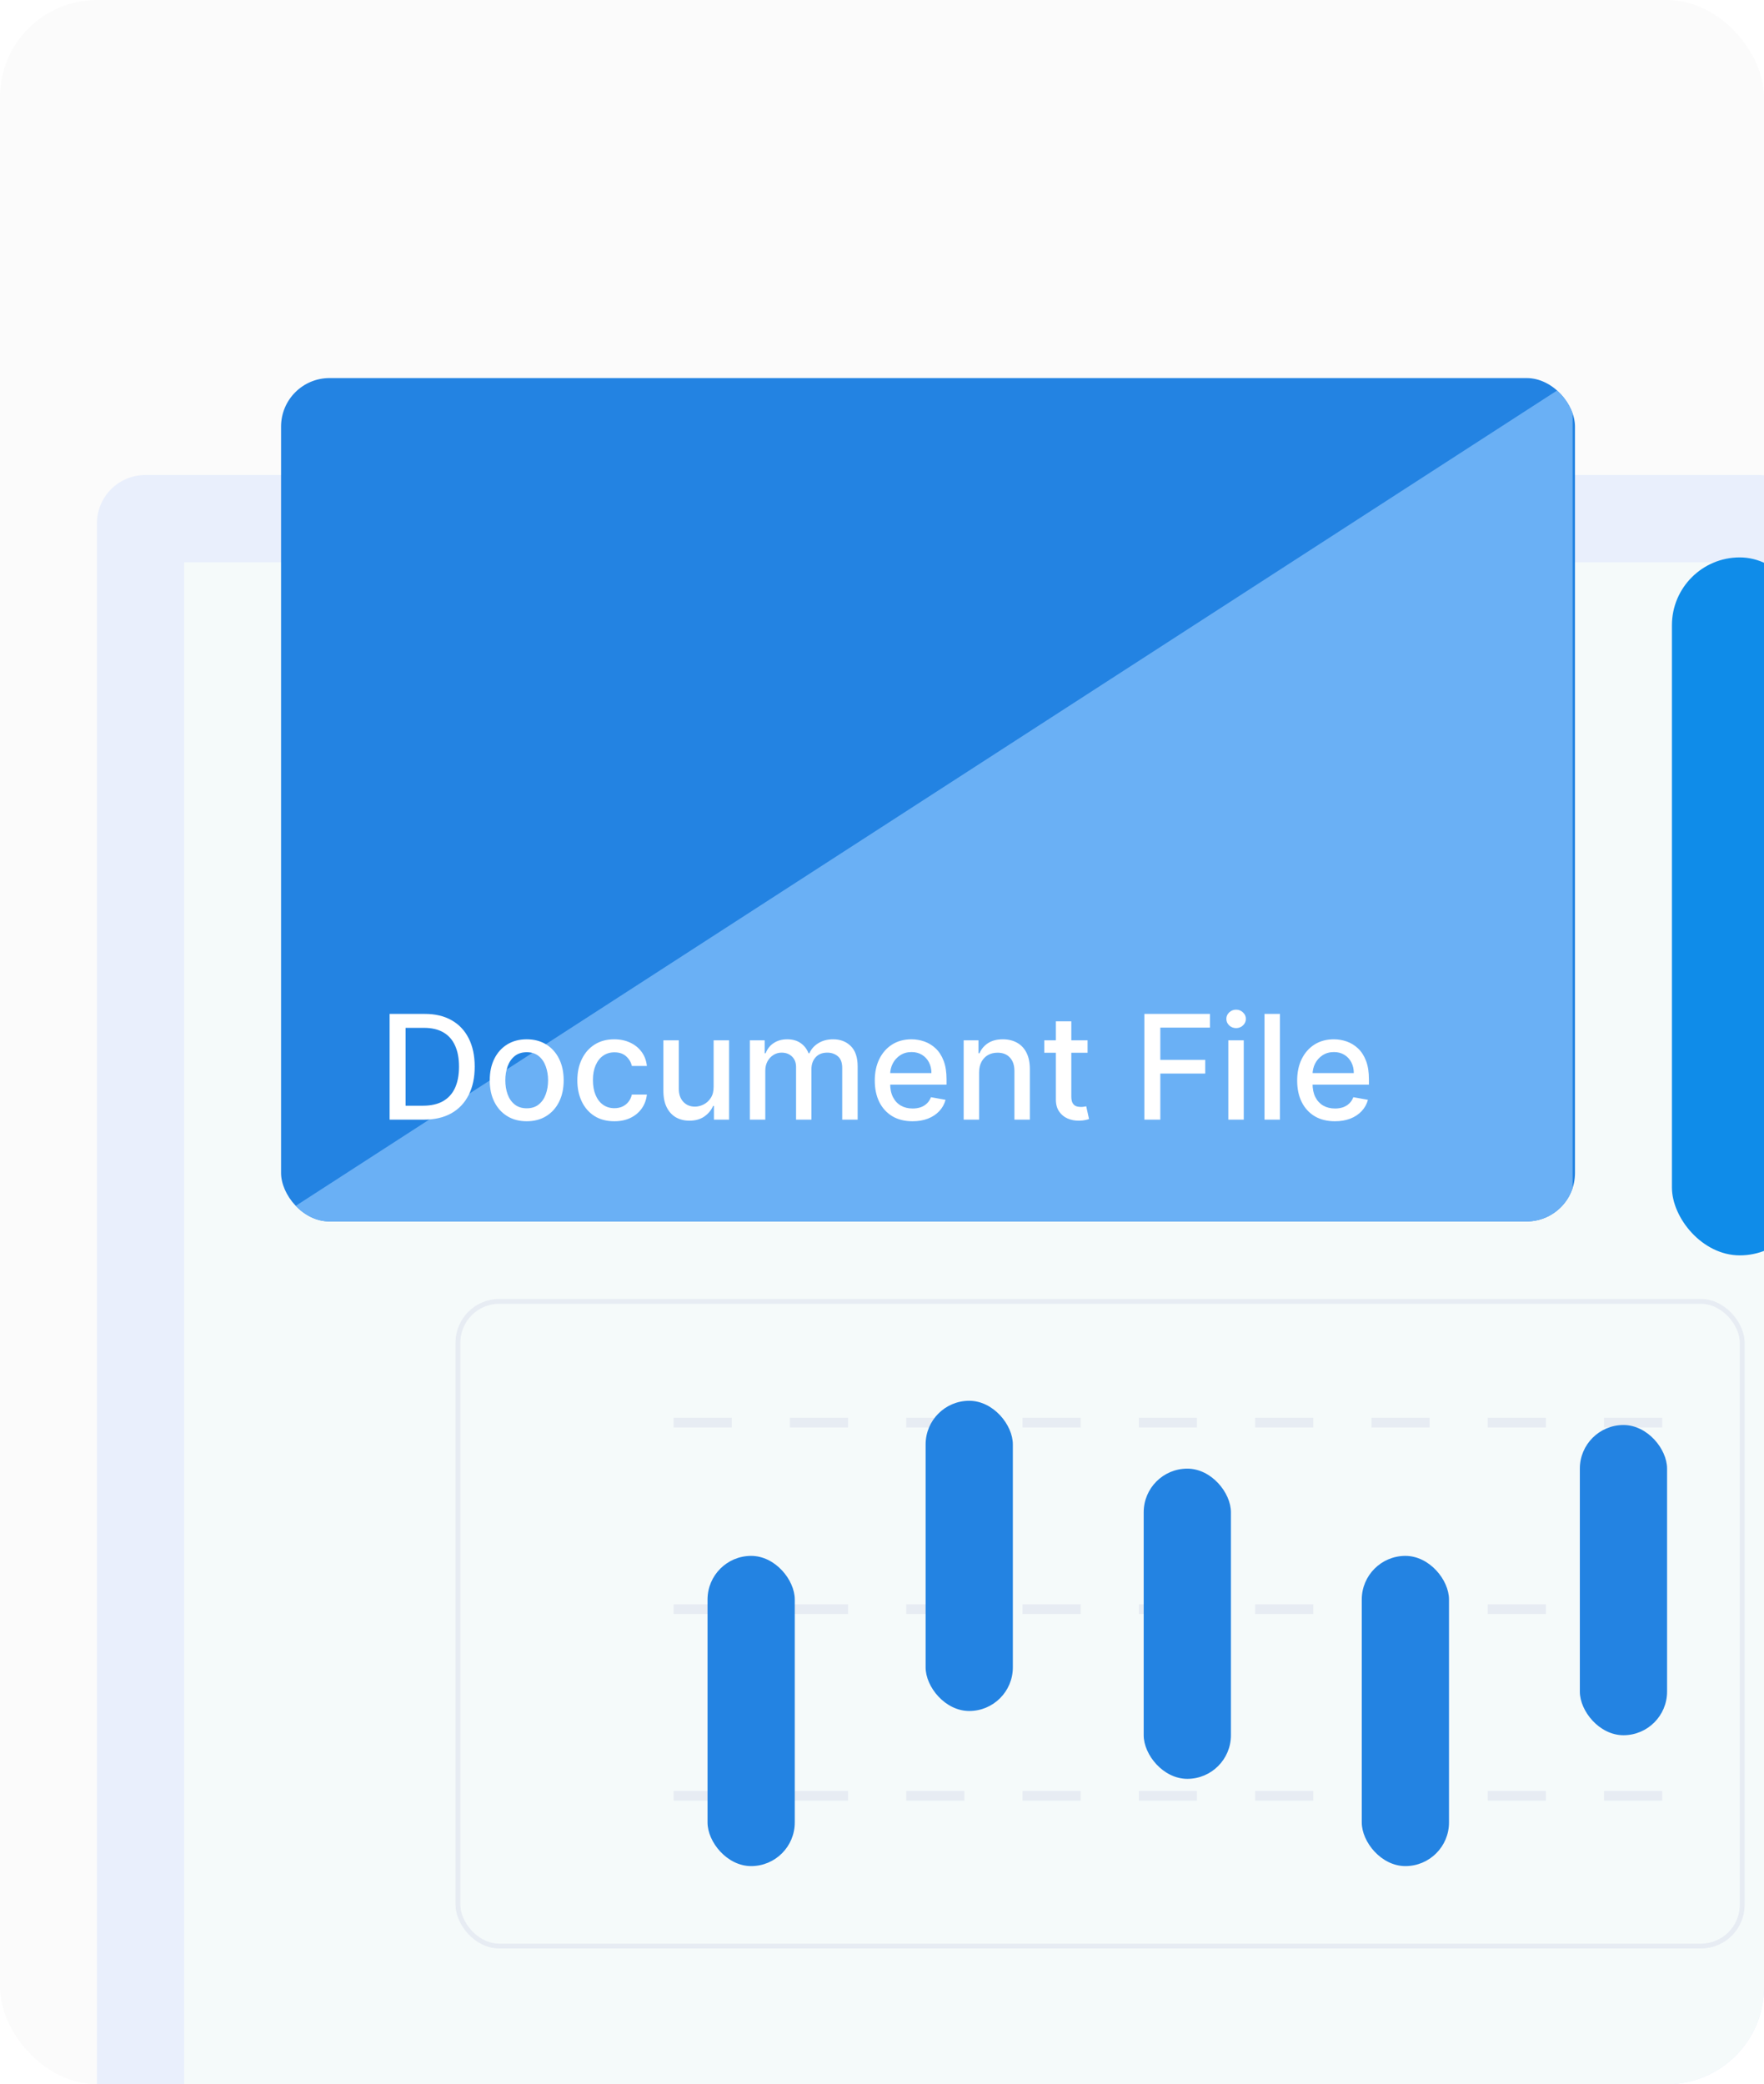 <svg width="364" height="430" viewBox="0 0 364 430" fill="none" xmlns="http://www.w3.org/2000/svg">
<g clip-path="url(#clip0_2105_401)">
<rect width="364" height="430" rx="20" fill="#FBFBFB"/>
<rect x="20" y="98" width="353" height="351" rx="10" fill="#E9EFFC"/>
<rect x="38" y="116" width="326" height="314" fill="#F5FAFA"/>
<g filter="url(#filter0_d_2105_401)">
<g clip-path="url(#clip1_2105_401)">
<rect x="58" y="64" width="267" height="174" rx="10" fill="#2383E2"/>
<path d="M324.5 64.5L54.5 239H324.5V64.5Z" fill="#6AB0F5"/>
<path d="M87.46 217H80.397V195.182H87.684C89.822 195.182 91.658 195.619 93.192 196.492C94.726 197.359 95.901 198.605 96.718 200.232C97.542 201.851 97.954 203.793 97.954 206.059C97.954 208.332 97.538 210.285 96.707 211.918C95.883 213.552 94.69 214.809 93.128 215.69C91.565 216.563 89.676 217 87.46 217ZM83.689 214.124H87.279C88.941 214.124 90.322 213.811 91.423 213.186C92.524 212.554 93.348 211.641 93.895 210.448C94.442 209.248 94.715 207.785 94.715 206.059C94.715 204.347 94.442 202.895 93.895 201.702C93.355 200.509 92.549 199.603 91.477 198.985C90.404 198.367 89.072 198.058 87.481 198.058H83.689V214.124ZM108.684 217.33C107.15 217.33 105.812 216.979 104.668 216.276C103.525 215.572 102.637 214.589 102.005 213.325C101.373 212.06 101.057 210.583 101.057 208.893C101.057 207.195 101.373 205.711 102.005 204.44C102.637 203.168 103.525 202.181 104.668 201.478C105.812 200.775 107.15 200.423 108.684 200.423C110.219 200.423 111.557 200.775 112.701 201.478C113.844 202.181 114.732 203.168 115.364 204.44C115.996 205.711 116.312 207.195 116.312 208.893C116.312 210.583 115.996 212.06 115.364 213.325C114.732 214.589 113.844 215.572 112.701 216.276C111.557 216.979 110.219 217.33 108.684 217.33ZM108.695 214.656C109.689 214.656 110.513 214.393 111.167 213.868C111.82 213.342 112.303 212.643 112.616 211.769C112.935 210.896 113.095 209.933 113.095 208.882C113.095 207.838 112.935 206.879 112.616 206.006C112.303 205.125 111.82 204.418 111.167 203.886C110.513 203.353 109.689 203.087 108.695 203.087C107.694 203.087 106.863 203.353 106.202 203.886C105.549 204.418 105.062 205.125 104.743 206.006C104.43 206.879 104.274 207.838 104.274 208.882C104.274 209.933 104.43 210.896 104.743 211.769C105.062 212.643 105.549 213.342 106.202 213.868C106.863 214.393 107.694 214.656 108.695 214.656ZM126.761 217.33C125.177 217.33 123.813 216.972 122.67 216.254C121.533 215.53 120.66 214.532 120.049 213.261C119.438 211.989 119.133 210.533 119.133 208.893C119.133 207.231 119.445 205.764 120.07 204.493C120.695 203.214 121.576 202.217 122.712 201.499C123.849 200.782 125.188 200.423 126.729 200.423C127.972 200.423 129.08 200.654 130.053 201.116C131.026 201.57 131.81 202.21 132.407 203.033C133.011 203.857 133.369 204.82 133.483 205.92H130.383C130.212 205.153 129.822 204.493 129.211 203.939C128.607 203.385 127.798 203.108 126.782 203.108C125.894 203.108 125.116 203.342 124.449 203.811C123.788 204.273 123.273 204.933 122.904 205.793C122.535 206.645 122.35 207.653 122.35 208.818C122.35 210.011 122.531 211.041 122.893 211.908C123.256 212.774 123.767 213.445 124.428 213.921C125.095 214.397 125.88 214.635 126.782 214.635C127.386 214.635 127.933 214.525 128.423 214.305C128.92 214.077 129.335 213.754 129.669 213.335C130.01 212.916 130.248 212.412 130.383 211.822H133.483C133.369 212.881 133.025 213.825 132.45 214.656C131.874 215.487 131.104 216.141 130.138 216.616C129.179 217.092 128.053 217.33 126.761 217.33ZM147.255 210.214V200.636H150.451V217H147.319V214.166H147.149C146.772 215.04 146.169 215.768 145.338 216.35C144.514 216.925 143.487 217.213 142.259 217.213C141.208 217.213 140.277 216.982 139.468 216.521C138.665 216.052 138.033 215.359 137.571 214.443C137.117 213.527 136.889 212.394 136.889 211.045V200.636H140.075V210.661C140.075 211.776 140.384 212.664 141.002 213.325C141.619 213.985 142.422 214.315 143.409 214.315C144.006 214.315 144.599 214.166 145.188 213.868C145.785 213.57 146.279 213.119 146.669 212.515C147.067 211.911 147.262 211.144 147.255 210.214ZM154.731 217V200.636H157.789V203.3H157.991C158.332 202.398 158.89 201.695 159.664 201.19C160.438 200.679 161.365 200.423 162.444 200.423C163.538 200.423 164.454 200.679 165.193 201.19C165.939 201.702 166.489 202.405 166.844 203.3H167.015C167.405 202.426 168.027 201.73 168.879 201.212C169.731 200.686 170.747 200.423 171.926 200.423C173.41 200.423 174.621 200.888 175.559 201.819C176.503 202.749 176.975 204.152 176.975 206.027V217H173.79V206.325C173.79 205.217 173.488 204.415 172.885 203.918C172.281 203.42 171.56 203.172 170.722 203.172C169.685 203.172 168.879 203.491 168.304 204.131C167.728 204.763 167.441 205.576 167.441 206.57V217H164.266V206.123C164.266 205.235 163.989 204.521 163.435 203.982C162.881 203.442 162.16 203.172 161.272 203.172C160.669 203.172 160.111 203.332 159.6 203.651C159.096 203.964 158.687 204.401 158.375 204.962C158.069 205.523 157.917 206.173 157.917 206.911V217H154.731ZM188.297 217.33C186.685 217.33 185.297 216.986 184.132 216.297C182.974 215.601 182.079 214.624 181.447 213.367C180.822 212.103 180.51 210.622 180.51 208.925C180.51 207.249 180.822 205.771 181.447 204.493C182.079 203.214 182.96 202.217 184.089 201.499C185.226 200.782 186.554 200.423 188.074 200.423C188.997 200.423 189.892 200.576 190.758 200.881C191.625 201.187 192.403 201.666 193.091 202.32C193.78 202.973 194.324 203.822 194.721 204.866C195.119 205.903 195.318 207.163 195.318 208.648V209.777H182.31V207.391H192.197C192.197 206.553 192.026 205.81 191.685 205.164C191.344 204.511 190.865 203.996 190.247 203.619C189.636 203.243 188.919 203.055 188.095 203.055C187.2 203.055 186.419 203.275 185.751 203.715C185.091 204.148 184.579 204.717 184.217 205.42C183.862 206.116 183.684 206.872 183.684 207.689V209.553C183.684 210.647 183.876 211.577 184.26 212.344C184.65 213.112 185.194 213.697 185.89 214.102C186.586 214.5 187.399 214.699 188.329 214.699C188.933 214.699 189.483 214.614 189.981 214.443C190.478 214.266 190.907 214.003 191.27 213.655C191.632 213.307 191.909 212.877 192.101 212.366L195.116 212.909C194.874 213.797 194.441 214.575 193.816 215.242C193.198 215.903 192.42 216.418 191.483 216.787C190.552 217.149 189.491 217.33 188.297 217.33ZM202.038 207.284V217H198.852V200.636H201.91V203.3H202.112C202.489 202.433 203.078 201.737 203.881 201.212C204.69 200.686 205.71 200.423 206.938 200.423C208.053 200.423 209.03 200.658 209.868 201.126C210.706 201.588 211.356 202.277 211.817 203.193C212.279 204.109 212.51 205.242 212.51 206.592V217H209.325V206.975C209.325 205.789 209.016 204.862 208.398 204.195C207.78 203.52 206.931 203.183 205.852 203.183C205.113 203.183 204.456 203.342 203.881 203.662C203.313 203.982 202.862 204.45 202.528 205.068C202.201 205.679 202.038 206.418 202.038 207.284ZM224.42 200.636V203.193H215.482V200.636H224.42ZM217.879 196.716H221.065V212.195C221.065 212.813 221.157 213.278 221.342 213.591C221.526 213.896 221.764 214.106 222.055 214.219C222.354 214.326 222.677 214.379 223.025 214.379C223.281 214.379 223.504 214.362 223.696 214.326C223.888 214.29 224.037 214.262 224.143 214.241L224.719 216.872C224.534 216.943 224.271 217.014 223.93 217.085C223.589 217.163 223.163 217.206 222.652 217.213C221.814 217.227 221.033 217.078 220.308 216.766C219.584 216.453 218.998 215.97 218.55 215.317C218.103 214.663 217.879 213.843 217.879 212.856V196.716ZM236.139 217V195.182H249.669V198.016H239.431V204.663H248.7V207.487H239.431V217H236.139ZM253.462 217V200.636H256.647V217H253.462ZM255.07 198.112C254.516 198.112 254.04 197.927 253.643 197.558C253.252 197.181 253.057 196.734 253.057 196.215C253.057 195.69 253.252 195.242 253.643 194.873C254.04 194.496 254.516 194.308 255.07 194.308C255.624 194.308 256.097 194.496 256.487 194.873C256.885 195.242 257.084 195.69 257.084 196.215C257.084 196.734 256.885 197.181 256.487 197.558C256.097 197.927 255.624 198.112 255.07 198.112ZM264.118 195.182V217H260.932V195.182H264.118ZM275.456 217.33C273.843 217.33 272.455 216.986 271.29 216.297C270.132 215.601 269.238 214.624 268.605 213.367C267.98 212.103 267.668 210.622 267.668 208.925C267.668 207.249 267.98 205.771 268.605 204.493C269.238 203.214 270.118 202.217 271.248 201.499C272.384 200.782 273.712 200.423 275.232 200.423C276.155 200.423 277.05 200.576 277.917 200.881C278.783 201.187 279.561 201.666 280.25 202.32C280.939 202.973 281.482 203.822 281.88 204.866C282.277 205.903 282.476 207.163 282.476 208.648V209.777H269.468V207.391H279.355C279.355 206.553 279.184 205.81 278.843 205.164C278.502 204.511 278.023 203.996 277.405 203.619C276.794 203.243 276.077 203.055 275.253 203.055C274.358 203.055 273.577 203.275 272.909 203.715C272.249 204.148 271.738 204.717 271.375 205.42C271.02 206.116 270.843 206.872 270.843 207.689V209.553C270.843 210.647 271.034 211.577 271.418 212.344C271.809 213.112 272.352 213.697 273.048 214.102C273.744 214.5 274.557 214.699 275.488 214.699C276.091 214.699 276.642 214.614 277.139 214.443C277.636 214.266 278.066 214.003 278.428 213.655C278.79 213.307 279.067 212.877 279.259 212.366L282.274 212.909C282.032 213.797 281.599 214.575 280.974 215.242C280.356 215.903 279.578 216.418 278.641 216.787C277.711 217.149 276.649 217.33 275.456 217.33Z" fill="white"/>
</g>
</g>
<rect x="345" y="115" width="28" height="144" rx="14" fill="#0F8CE9"/>
<path d="M139 293.5H349.5" stroke="#E7ECF3" stroke-width="2" stroke-dasharray="12 12"/>
<path d="M139 332H349.5" stroke="#E7ECF3" stroke-width="2" stroke-dasharray="12 12"/>
<path d="M139 370.5H349.5" stroke="#E7ECF3" stroke-width="2" stroke-dasharray="12 12"/>
<rect x="94.5" y="268.5" width="265" height="133" rx="8.5" stroke="#E7ECF3"/>
<rect x="146" y="321" width="18" height="64" rx="9" fill="#2383E2"/>
<rect x="191" y="289" width="18" height="64" rx="9" fill="#2383E2"/>
<rect x="236" y="303" width="18" height="64" rx="9" fill="#2383E2"/>
<rect x="281" y="321" width="18" height="64" rx="9" fill="#2383E2"/>
<rect x="326" y="294" width="18" height="64" rx="9" fill="#2383E2"/>
</g>
<defs>
<filter id="filter0_d_2105_401" x="14" y="34" width="355" height="262" filterUnits="userSpaceOnUse" color-interpolation-filters="sRGB">
<feFlood flood-opacity="0" result="BackgroundImageFix"/>
<feColorMatrix in="SourceAlpha" type="matrix" values="0 0 0 0 0 0 0 0 0 0 0 0 0 0 0 0 0 0 127 0" result="hardAlpha"/>
<feOffset dy="14"/>
<feGaussianBlur stdDeviation="22"/>
<feComposite in2="hardAlpha" operator="out"/>
<feColorMatrix type="matrix" values="0 0 0 0 0 0 0 0 0 0 0 0 0 0 0 0 0 0 0.15 0"/>
<feBlend mode="normal" in2="BackgroundImageFix" result="effect1_dropShadow_2105_401"/>
<feBlend mode="normal" in="SourceGraphic" in2="effect1_dropShadow_2105_401" result="shape"/>
</filter>
<clipPath id="clip0_2105_401">
<rect width="364" height="430" rx="20" fill="white"/>
</clipPath>
<clipPath id="clip1_2105_401">
<rect x="58" y="64" width="267" height="174" rx="10" fill="white"/>
</clipPath>
</defs>
</svg>
